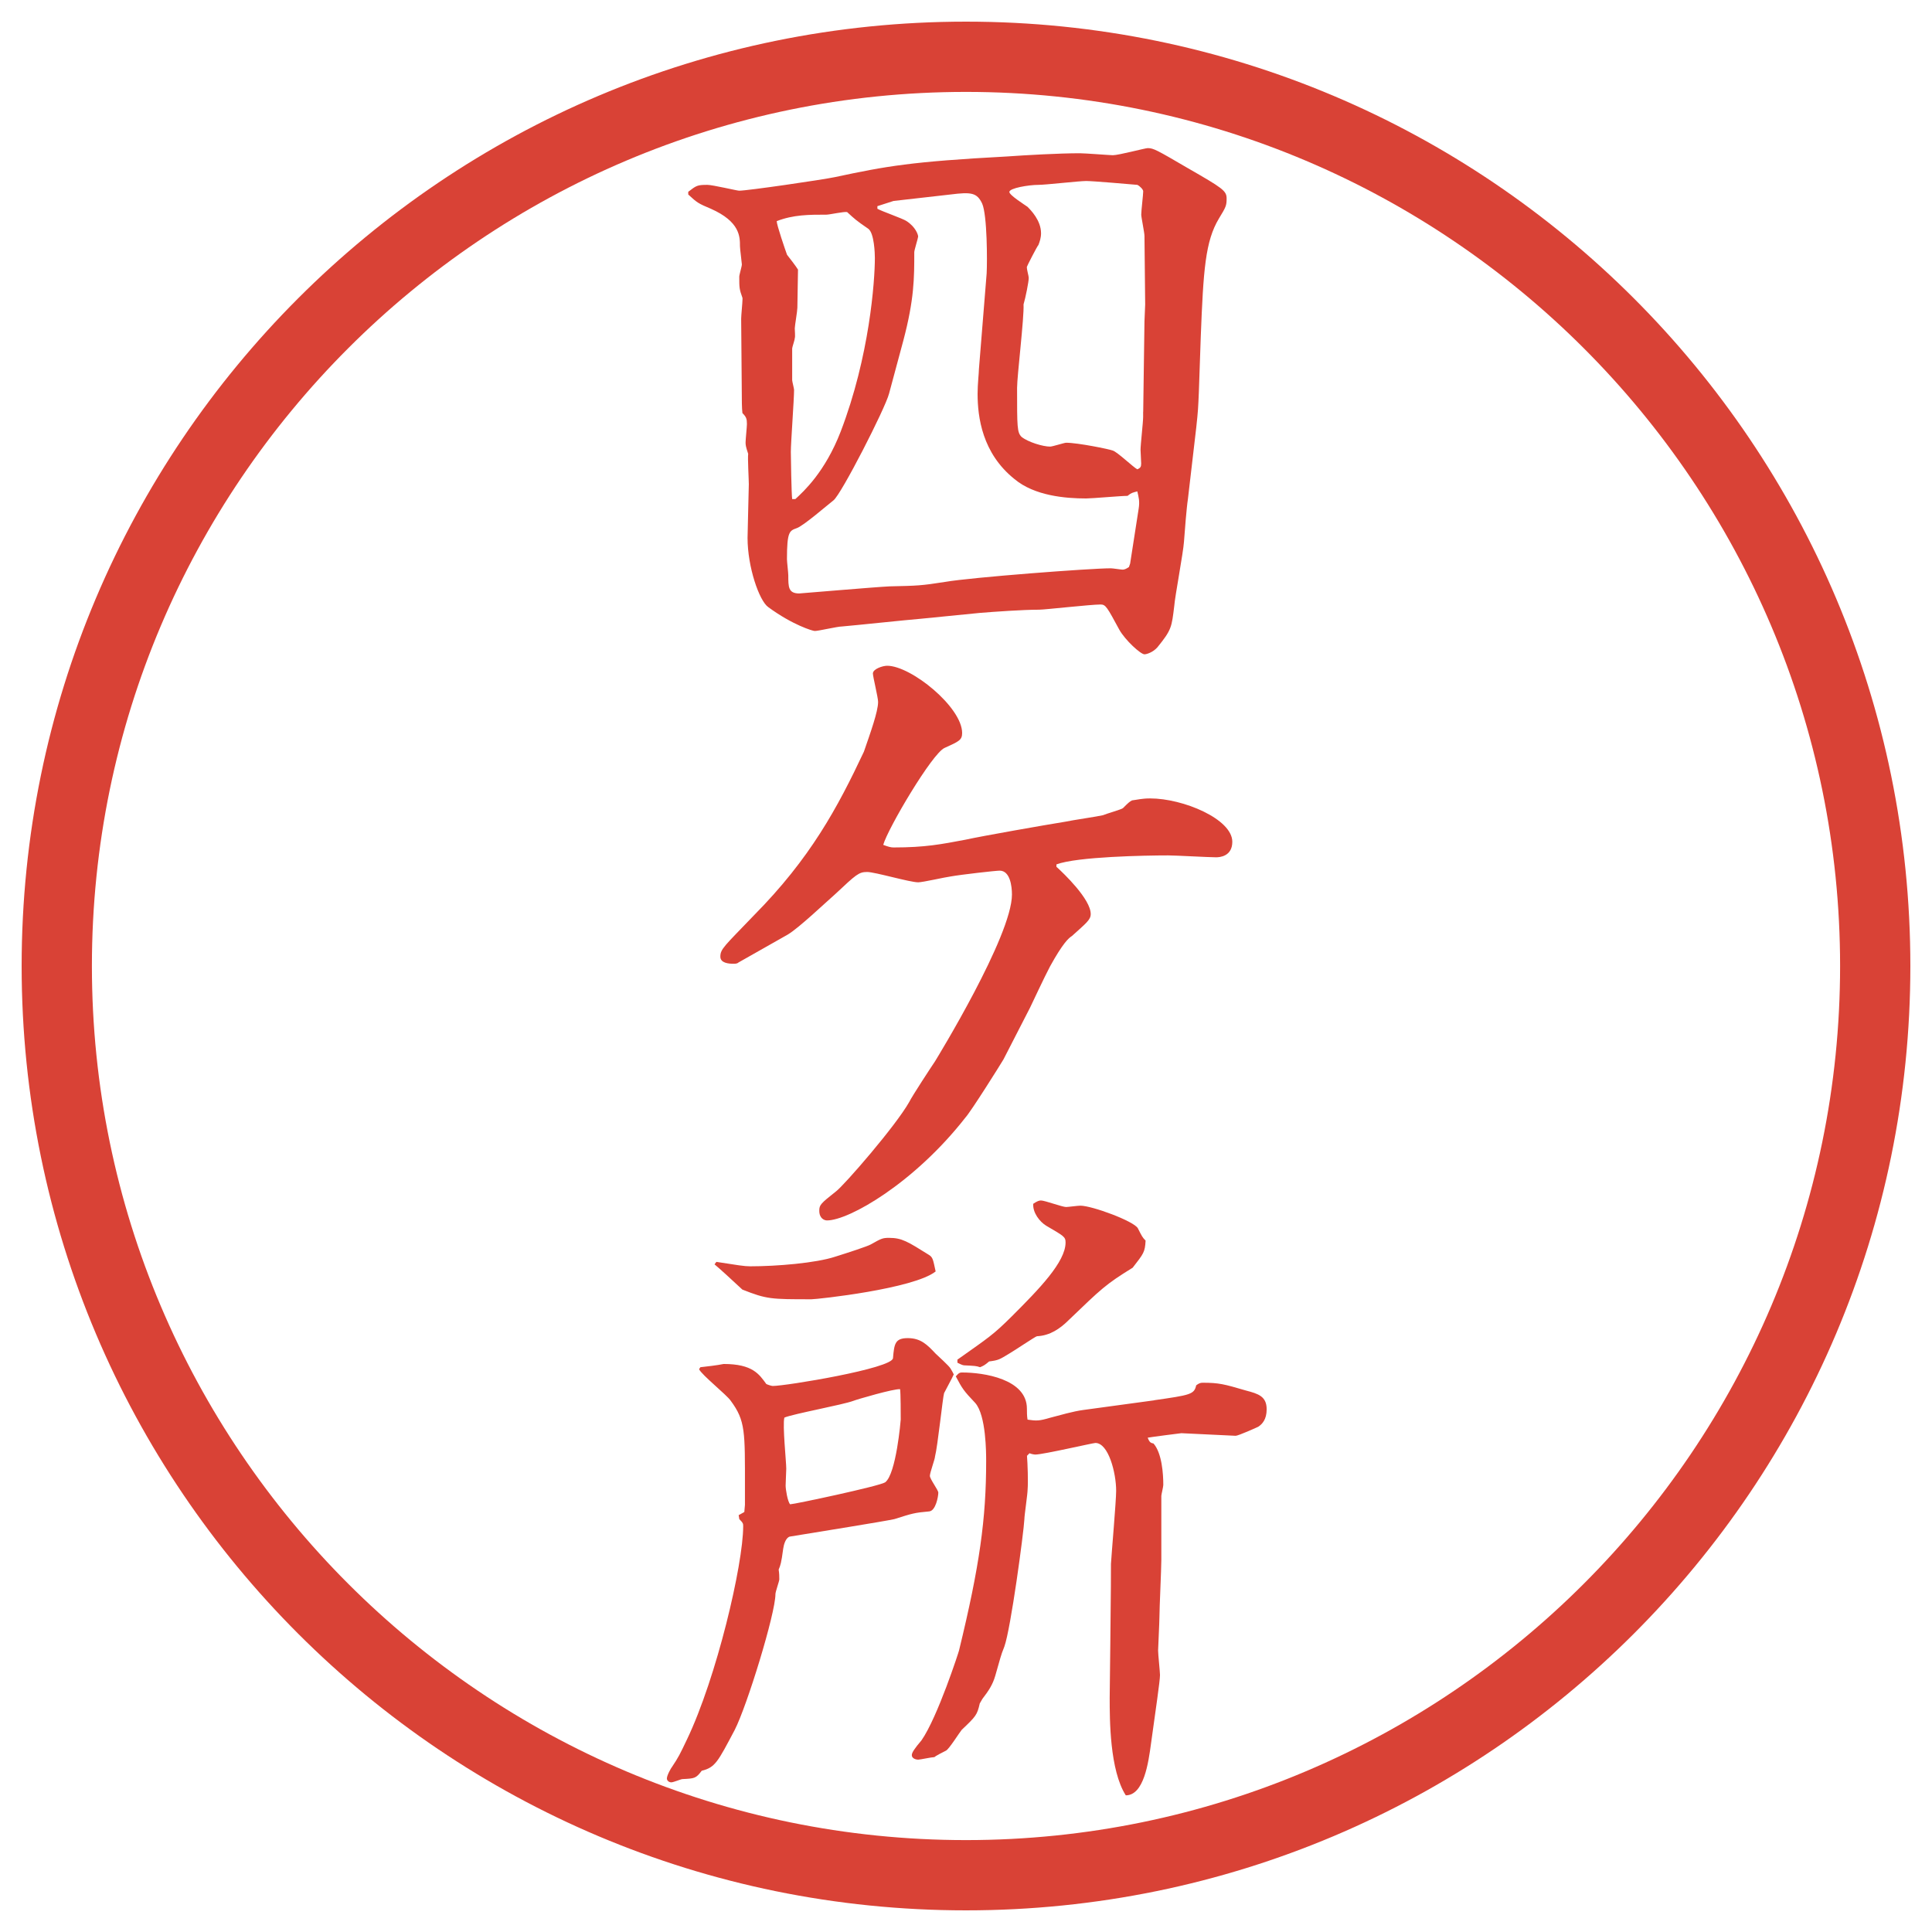 <?xml version="1.0" encoding="UTF-8"?>
<svg id="_レイヤー_1" data-name="レイヤー_1" xmlns="http://www.w3.org/2000/svg" version="1.1" viewBox="0 0 27.496 27.496">
  <!-- Generator: Adobe Illustrator 29.7.1, SVG Export Plug-In . SVG Version: 2.1.1 Build 8)  -->
  <g id="_楕円形_1" data-name="楕円形_1">
    <path d="M13.748,1.308c6.859,0,12.44,5.581,12.44,12.44s-5.581,12.44-12.44,12.44S1.308,20.607,1.308,13.748,6.889,1.308,13.748,1.308M13.748.308C6.325.308.308,6.325.308,13.748s6.017,13.44,13.44,13.44,13.44-6.017,13.44-13.44S21.171.308,13.748.308h0Z" fill="#d94236"/>
  </g>
  <g>
    <path d="M9.792,2.732c.12-.092.129-.101.276-.101.074,0,.423.083.451.083.12,0,1.187-.156,1.362-.193.736-.157,1.085-.221,2.448-.294.267-.019.745-.046,1.039-.046.074,0,.433.028.47.028.083,0,.46-.101.496-.101.083,0,.129.027.571.285.496.285.552.322.552.432,0,.102-.009.12-.11.286-.193.322-.221.727-.258,1.684l-.027.782c-.01.23-.01.257-.037.506l-.119,1.021c-.019.12-.046.469-.056.607-.009.147-.129.782-.138.911-.037.304-.037.34-.239.589-.064.074-.156.101-.185.101-.055,0-.275-.202-.358-.35-.175-.322-.193-.359-.267-.359-.139,0-.792.074-.874.074-.23,0-.626.028-.847.046l-.837.083c-.23.019-.911.092-1.123.11-.064,0-.331.064-.387.064-.027,0-.312-.083-.662-.34-.129-.092-.294-.571-.294-.985,0-.055.018-.736.018-.764,0-.064-.018-.377-.009-.432-.037-.11-.037-.129-.037-.166,0-.037.019-.221.019-.258,0-.074-.009-.101-.064-.156-.009-.064-.009-.212-.009-.276l-.009-1.067c0-.046.019-.23.019-.276v-.019c-.046-.128-.046-.147-.046-.303,0-.028.037-.147.037-.175,0-.019-.027-.221-.027-.258,0-.138,0-.35-.414-.534-.175-.074-.193-.083-.322-.203v-.037ZM11.319,7.103c.12-.11.423-.387.644-.957.414-1.077.488-2.153.488-2.475,0-.064-.009-.35-.092-.414-.175-.12-.193-.138-.303-.239-.046-.009-.249.037-.294.037-.249,0-.469,0-.708.092,0,.055.12.405.147.479.037.046.129.166.156.211,0,.064-.009.479-.009.543,0,.046-.037.258-.037.294,0,.028.009.12,0,.138,0,.027-.037.129-.037.147v.451c0,.018.027.12.027.138,0,.138-.046.754-.046.883,0,.083.009.598.019.672h.046ZM16.085,8.014l.12-.772c.018-.111,0-.166-.019-.249-.064.018-.083.018-.139.064-.092,0-.506.037-.589.037-.294,0-.735-.037-1.02-.276-.46-.368-.525-.883-.525-1.215,0-.138.019-.294.019-.35l.11-1.362c.009-.166.009-.828-.064-.994-.074-.156-.156-.166-.451-.129l-.81.092-.23.074v.037c.064.037.359.138.414.175.129.083.166.193.166.221,0,.019-.055.193-.055.221,0,.368,0,.671-.156,1.26l-.203.754c-.055.212-.681,1.436-.791,1.519-.083.064-.433.368-.524.396-.101.037-.138.046-.138.441,0,.037.019.193.019.23,0,.166,0,.258.156.258.019,0,1.086-.092,1.288-.101.396-.009.442-.009.792-.064.368-.064,2.061-.193,2.354-.193.028,0,.147.019.166.019.037,0,.064-.019.092-.037l.019-.055ZM16.27,5.861l.018-1.288.01-.239-.01-.976c0-.046-.046-.267-.046-.303,0-.055.028-.286.028-.332,0-.027-.047-.074-.083-.092-.102-.009-.635-.055-.728-.055-.101,0-.579.055-.68.055-.138,0-.414.046-.414.101,0,.046.221.184.258.211.046.046.193.193.193.377,0,.064-.019.12-.037.166-.019.019-.165.304-.165.313,0,.046.027.129.027.156,0,.055-.046.285-.074.377.01.184-.092,1.021-.092,1.187,0,.561,0,.635.064.699.092.074.304.138.405.138.036,0,.202-.055.229-.055.166,0,.617.092.663.111.064.018.294.239.35.267.046-.019.055-.037.055-.083,0-.037-.009-.166-.009-.193,0-.074.037-.396.037-.469v-.074Z" fill="#d94236"/>
    <path d="M15.036,12.337c.102.092.487.46.487.671,0,.083-.064.129-.267.313-.046.028-.129.101-.312.433-.083.156-.258.534-.285.588l-.378.736c-.055.092-.459.736-.542.828-.727.93-1.656,1.463-1.969,1.463-.037,0-.11-.027-.11-.138,0-.083.019-.102.239-.276.12-.092.847-.929,1.04-1.27.046-.092.312-.497.368-.58.028-.046,1.095-1.785,1.095-2.374,0-.12-.027-.34-.175-.34-.055,0-.543.055-.699.083-.074.009-.396.083-.46.083-.12,0-.616-.147-.727-.147-.12,0-.157.037-.451.312-.147.129-.524.488-.681.58l-.699.396c-.019.018-.046.018-.074.018-.064,0-.184-.009-.184-.101,0-.11.055-.147.479-.589.801-.81,1.187-1.527,1.564-2.328.092-.267.202-.571.202-.708,0-.064-.074-.359-.074-.405,0-.064.138-.11.203-.11.34,0,1.067.589,1.067.957,0,.101-.046.12-.249.212-.175.073-.81,1.15-.874,1.38.074.028.11.037.147.037.451,0,.681-.046,1.021-.11.249-.055,1.141-.211,1.426-.257.083-.019.46-.074.533-.092.037-.018.268-.083.285-.101.074-.074.093-.092.129-.11.074-.009.139-.028.258-.028.47,0,1.169.294,1.169.617,0,.211-.185.221-.23.221-.101,0-.579-.027-.681-.027-.331,0-1.298.018-1.592.128v.037Z" fill="#d94236"/>
    <path d="M10.51,21.565l.083-.046.009-.102v-.248c0-.792.009-.948-.202-1.233-.055-.083-.414-.368-.451-.45l.019-.028c.083-.009.239-.027.331-.046.414,0,.506.147.607.285.019.01.074.028.092.028.184,0,1.702-.249,1.711-.396.018-.202.027-.285.211-.285s.276.093.396.221c.028.028.193.175.212.212.018.027.037.064.046.083-.019.046-.12.23-.138.267-.018.056-.092.764-.129.902,0,.036-.073.229-.073.275s.12.202.12.239c0,.056-.037.258-.129.267-.212.019-.239.028-.497.11-.175.037-1.04.175-1.49.249-.056.019-.083.11-.092.175-.027.202-.037.229-.064.294.009.056.009.102.009.139,0,.027-.055.175-.055.211,0,.276-.405,1.592-.58,1.933-.239.451-.276.533-.469.58-.083.11-.101.11-.276.119-.018,0-.128.046-.156.046-.037,0-.064-.027-.064-.055,0-.046.064-.157.074-.166.092-.138.11-.175.211-.387.423-.883.801-2.493.801-3.036,0-.037,0-.046-.055-.102l-.009-.055ZM10.197,17.959c.294.046.396.063.479.063.377,0,.938-.046,1.214-.138.175-.055.46-.147.506-.175.147-.083.166-.092.257-.092.184,0,.267.055.562.239.064.037.064.073.101.239-.312.248-1.684.396-1.767.396-.58,0-.635,0-.984-.138-.156-.147-.34-.313-.396-.359l.027-.036ZM12.598,21.096c.157-.119.221-.883.221-.893,0-.063,0-.377-.009-.432-.083-.01-.617.146-.663.165-.147.056-.855.185-.984.239-.028.11.027.626.027.728,0,.046-.009.184-.009.239,0,.055.028.229.064.267.055,0,1.27-.258,1.353-.313ZM16.426,19.928c.515-.074.57-.083.598-.212.037-.027.056-.037.092-.037.23,0,.304.019.617.111.175.046.294.082.294.267,0,.146-.064.211-.119.248-.019.01-.285.129-.322.129l-.773-.037c-.009,0-.441.056-.479.064.028.074.047.074.083.083.12.138.139.433.139.589,0,.027-.028.138-.028.156v.911c0,.129-.027.69-.027.81,0,.074-.019.451-.019.479,0,.056.027.304.027.35,0,.083-.063.506-.128.976-.037.275-.102.736-.359.736-.229-.359-.229-1.077-.229-1.39l.009-.782c.009-.727.009-1.021.009-1.122.01-.166.074-.893.074-1.04,0-.258-.11-.681-.295-.681-.036,0-.745.165-.855.165-.019,0-.064-.009-.083-.019l-.036.037c.009.11.018.368.009.479,0,.064-.046.368-.046.423-.01.193-.193,1.556-.285,1.813-.056.138-.056.165-.129.414-.037.128-.092.211-.184.331-.009.019-.028.046-.037.064-.037.165-.055.184-.258.377-.037.046-.175.267-.221.294-.055.028-.147.074-.166.093-.037,0-.203.036-.23.036-.037,0-.092-.018-.092-.064,0-.036.037-.092.138-.211.23-.331.534-1.27.534-1.279.294-1.205.386-1.877.386-2.696,0-.11,0-.652-.156-.827-.166-.175-.184-.203-.276-.378.046-.055.064-.055.092-.055.304,0,.92.092.92.515,0,.046,0,.102.009.156.129.019.166.019.322-.027.137-.036.331-.092.468-.11l1.013-.138ZM13.629,19.348c.441-.312.506-.35.773-.616.387-.387.763-.772.763-1.049,0-.083-.027-.092-.276-.239-.092-.056-.193-.185-.184-.312.055-.037.083-.047.11-.047.055,0,.303.093.358.093.028,0,.166-.019.203-.019.165,0,.764.221.818.322.056.11.064.129.11.175-.009.165-.027.184-.184.386-.387.239-.441.295-.911.746-.119.119-.266.221-.451.229-.018,0-.331.212-.396.248-.138.083-.147.093-.285.111-.064.055-.083.063-.129.082-.055-.019-.073-.019-.23-.027-.018,0-.073-.027-.092-.037v-.046Z" fill="#d94236"/>
  </g>
</svg>